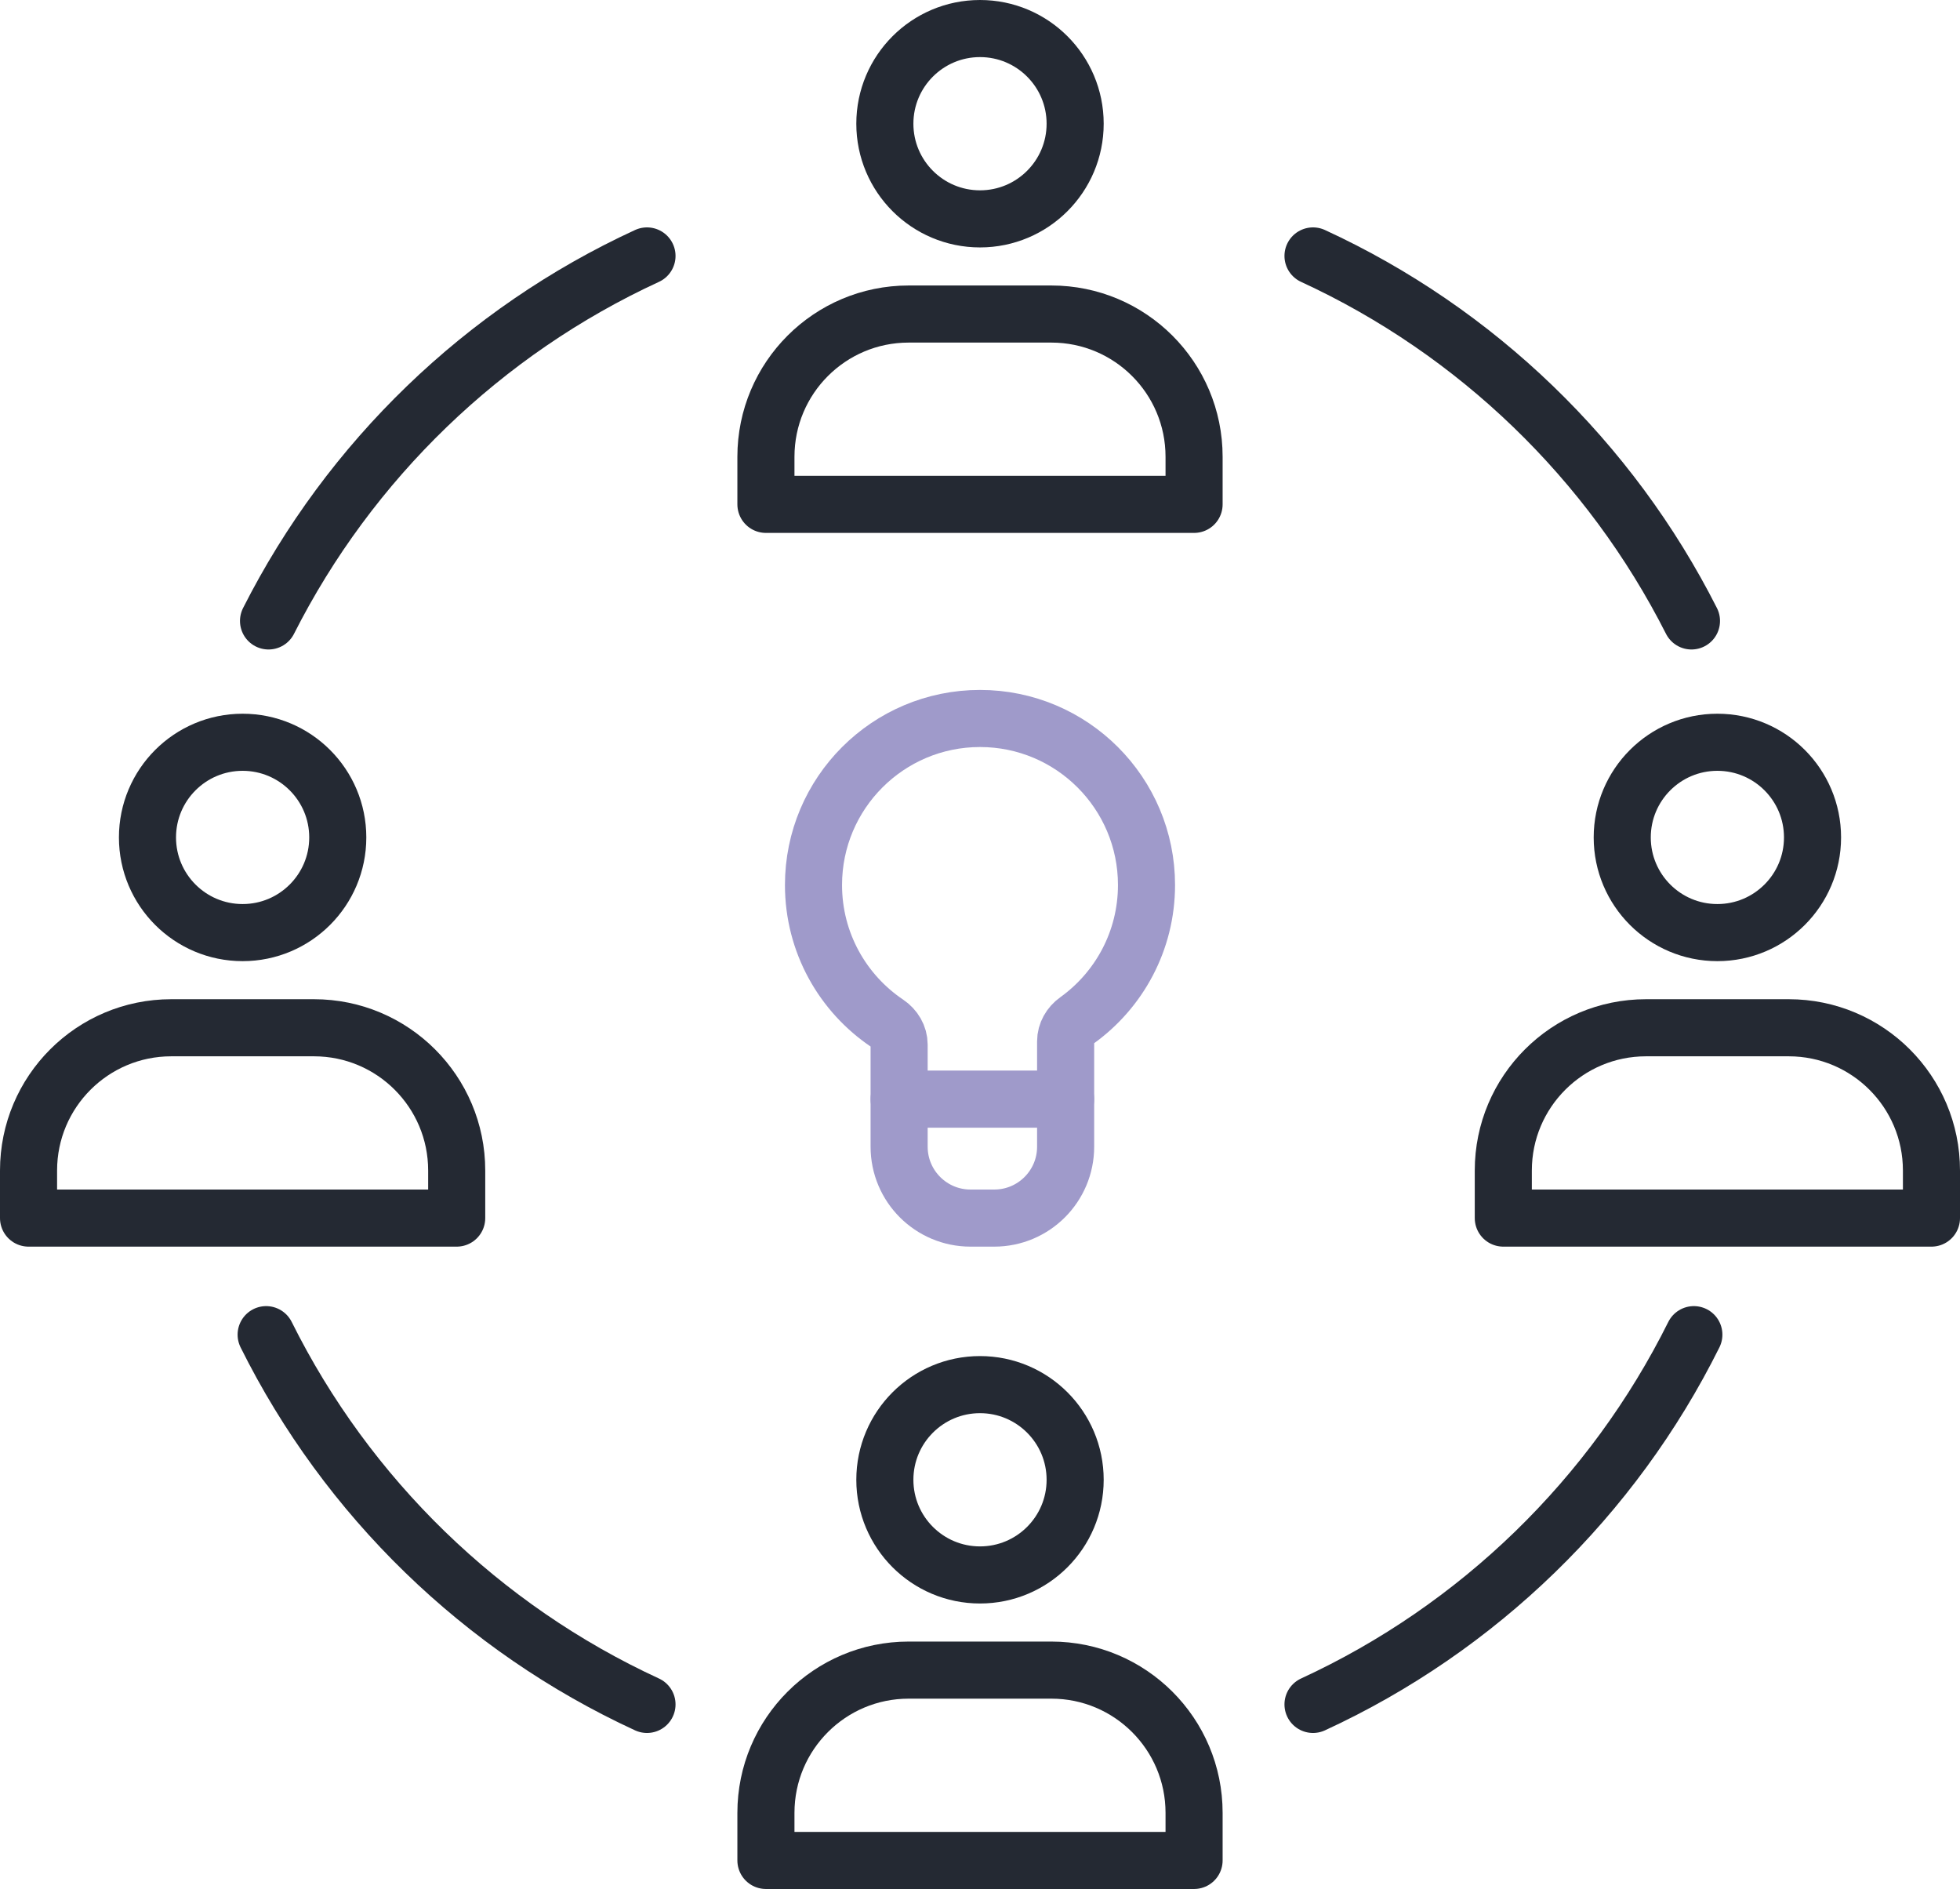 <?xml version="1.0" encoding="UTF-8"?>
<svg xmlns="http://www.w3.org/2000/svg" width="412" height="397" viewBox="0 0 412 397" fill="none">
  <path d="M276 358.211C310.732 342.208 339.057 314.665 356.055 280.5M136 358.211C101.268 342.208 72.944 314.665 55.945 280.5M136 53.79C101.607 69.636 73.498 96.798 56.446 130.5M276 53.79C310.393 69.636 338.502 96.798 355.554 130.5" stroke="#242933" stroke-width="12" stroke-miterlimit="13.491" stroke-linecap="round" stroke-linejoin="round"></path>
  <path d="M206 46C217.046 46 226 37.046 226 26C226 14.954 217.046 6 206 6C194.954 6 186 14.954 186 26C186 37.046 194.954 46 206 46Z" stroke="#242933" stroke-width="12" stroke-miterlimit="10" stroke-linecap="round" stroke-linejoin="round"></path>
  <path d="M161 96C161 79.432 174.431 66 191 66H221C237.569 66 251 79.432 251 96V106H161V96Z" stroke="#242933" stroke-width="12" stroke-linejoin="round"></path>
  <path d="M206 331C217.046 331 226 322.046 226 311C226 299.954 217.046 291 206 291C194.954 291 186 299.954 186 311C186 322.046 194.954 331 206 331Z" stroke="#242933" stroke-width="12" stroke-miterlimit="10" stroke-linecap="round" stroke-linejoin="round"></path>
  <path d="M161 381C161 364.431 174.431 351 191 351H221C237.569 351 251 364.431 251 381V391H161V381Z" stroke="#242933" stroke-width="12" stroke-linejoin="round"></path>
  <path d="M361 196C372.046 196 381 187.046 381 176C381 164.954 372.046 156 361 156C349.954 156 341 164.954 341 176C341 187.046 349.954 196 361 196Z" stroke="#242933" stroke-width="12" stroke-miterlimit="10" stroke-linecap="round" stroke-linejoin="round"></path>
  <path d="M316 246C316 229.431 329.431 216 346 216H376C392.569 216 406 229.431 406 246V256H316V246Z" stroke="#242933" stroke-width="12" stroke-linejoin="round"></path>
  <path d="M51 196C62.046 196 71 187.046 71 176C71 164.954 62.046 156 51 156C39.954 156 31 164.954 31 176C31 187.046 39.954 196 51 196Z" stroke="#242933" stroke-width="12" stroke-miterlimit="10" stroke-linecap="round" stroke-linejoin="round"></path>
  <path d="M6 246C6 229.431 19.432 216 36 216H66C82.569 216 96 229.431 96 246V256H6V246Z" stroke="#242933" stroke-width="12" stroke-linejoin="round"></path>
  <path d="M224 218.852C224 217.097 224.937 215.492 226.364 214.469C235.226 208.119 241 197.734 241 186C241 166.67 225.33 151 206 151C186.67 151 171 166.67 171 186C171 198.109 177.149 208.781 186.495 215.065C188 216.078 189 217.726 189 219.54V241C189 249.284 195.716 256 204 256H209C217.284 256 224 249.284 224 241V218.852Z" stroke="#9F9ACA" stroke-width="12" stroke-linejoin="round"></path>
  <path d="M189 231H224" stroke="#9F9ACA" stroke-width="12" stroke-linecap="round" stroke-linejoin="round"></path>
</svg>
